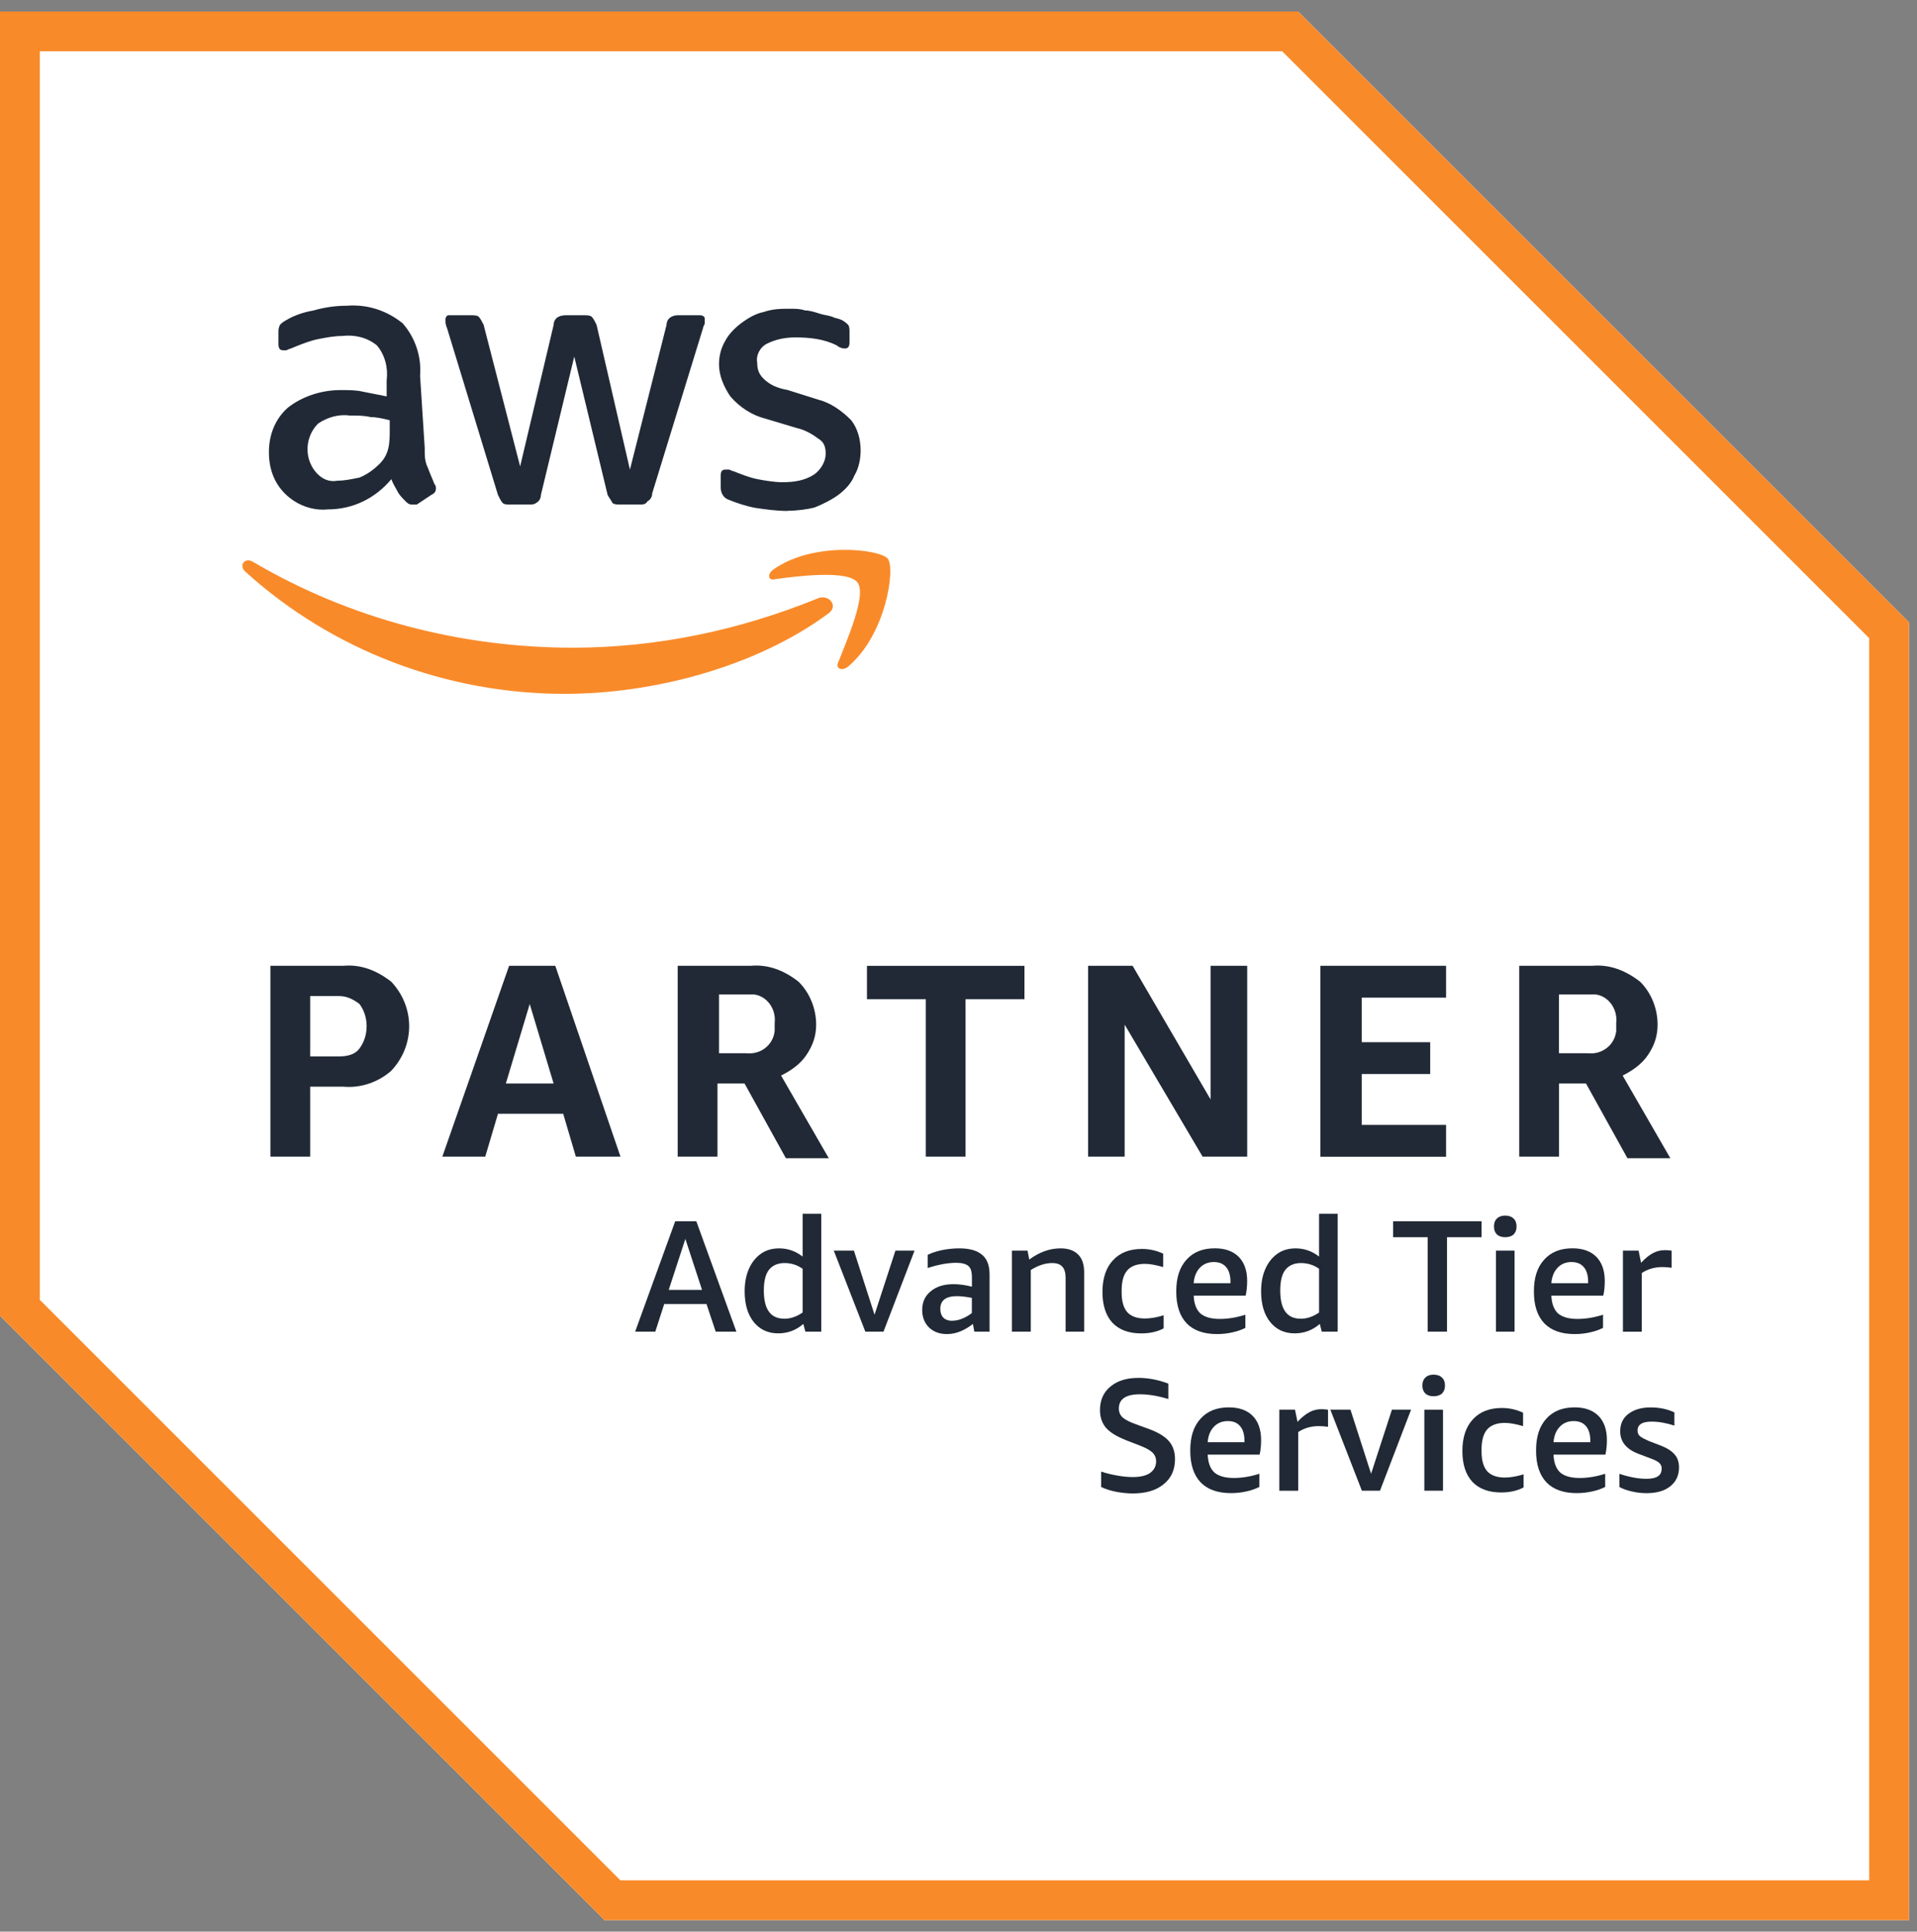 <svg xmlns="http://www.w3.org/2000/svg" width="128" height="129" viewBox="0 0 128 129" fill="none"><rect x="0" y="0" width="128" height="129" fill="#808080" stroke="none"/><path d="M86.673 0.768H0V87.867L40.364 128.231H127.463V41.558L86.673 0.768Z" fill="white"></path><path d="M85.611 3.422L124.806 42.618V125.574H41.427L2.657 86.804V3.422H85.614M86.673 0.768H0V87.867L40.364 128.231H127.463V41.558L86.673 0.768Z" fill="#F98A29"></path><path d="M20.712 72.572V77.245H18.055V64.498H22.94C24.108 64.392 25.168 64.818 26.125 65.561C27.719 67.257 27.719 69.809 26.125 71.509C25.28 72.258 24.105 72.677 22.94 72.572H20.712ZM20.712 70.552H22.626C23.158 70.552 23.689 70.446 24.003 70.02C24.64 69.175 24.64 67.894 24.003 67.049C23.577 66.729 23.158 66.518 22.626 66.518H20.712V70.552ZM38.45 77.245L37.605 74.38H33.251L32.4 77.245H29.535L33.994 64.498H37.077L41.43 77.245H38.453H38.45ZM33.779 72.36H36.965L35.37 67.049L33.776 72.36H33.779ZM45.249 77.245V64.498H50.135C51.309 64.392 52.372 64.818 53.32 65.561C54.069 66.3 54.495 67.363 54.495 68.426C54.495 69.175 54.277 69.809 53.851 70.446C53.432 71.083 52.788 71.509 52.154 71.829L55.34 77.351H52.475L49.715 72.36H47.906V77.245H45.249ZM47.903 70.34H49.818C50.775 70.446 51.62 69.809 51.725 68.852V68.32C51.837 67.363 51.194 66.518 50.349 66.412H48.009V70.34H47.903ZM61.816 77.245V66.729H57.888V64.501H68.404V66.729H64.47V77.245H61.813H61.816ZM75.094 68.426V77.245H72.655V64.498H75.626L80.831 73.423V64.498H83.277V77.245H80.3L75.094 68.426ZM88.162 77.245V64.498H96.555V66.624H90.924V69.601H95.496V71.726H90.924V75.123H96.555V77.249H88.162V77.245ZM101.441 77.245V64.498H106.326C107.494 64.392 108.554 64.818 109.511 65.561C110.26 66.3 110.679 67.363 110.679 68.426C110.679 69.175 110.471 69.809 110.042 70.446C109.617 71.083 108.979 71.509 108.346 71.829L111.531 77.351H108.666L105.9 72.36H104.098V77.245H101.441ZM104.094 70.34H106.009C106.96 70.446 107.811 69.809 107.917 68.852V68.32C108.022 67.363 107.385 66.518 106.54 66.412H104.094V70.34Z" fill="#202935"></path><path d="M28.357 29.979C28.357 30.405 28.357 30.831 28.574 31.25C28.68 31.57 28.888 31.999 29 32.313C29.106 32.425 29.106 32.531 29.106 32.633C29.106 32.841 29 32.953 28.786 33.059L27.828 33.696H27.515C27.297 33.696 27.195 33.59 27.089 33.488C26.881 33.27 26.663 33.062 26.558 32.844C26.452 32.636 26.237 32.313 26.132 31.999C25.069 33.27 23.58 34.019 21.884 34.019C20.821 34.125 19.758 33.699 19.019 32.956C18.27 32.207 17.956 31.25 17.956 30.191C17.956 29.022 18.382 27.962 19.227 27.22C20.184 26.471 21.455 26.051 22.735 26.051C23.267 26.051 23.798 26.051 24.224 26.157C24.755 26.263 25.287 26.365 25.818 26.471V25.408C25.924 24.563 25.706 23.711 25.175 23.074C24.538 22.543 23.692 22.335 22.841 22.437C22.309 22.437 21.778 22.543 21.247 22.645C20.715 22.751 20.184 22.965 19.652 23.177C19.444 23.282 19.332 23.282 19.121 23.394H18.913C18.695 23.394 18.593 23.282 18.593 22.969V22.22C18.593 22.011 18.593 21.906 18.698 21.688C18.804 21.582 18.916 21.48 19.124 21.374C19.656 21.054 20.293 20.843 20.927 20.737C21.676 20.52 22.415 20.417 23.164 20.417C24.541 20.312 25.821 20.737 26.881 21.586C27.726 22.543 28.152 23.814 28.049 25.094L28.363 29.979H28.357ZM22.514 32.102C23.046 32.102 23.471 31.996 24.003 31.894C24.534 31.676 24.96 31.362 25.386 30.936C25.594 30.719 25.812 30.405 25.917 29.979C26.023 29.553 26.023 29.128 26.023 28.708V28.065C25.597 27.959 25.171 27.857 24.752 27.857C24.326 27.751 23.901 27.751 23.369 27.751C22.63 27.646 21.881 27.857 21.244 28.283C20.392 29.128 20.286 30.511 21.035 31.468C21.455 31.999 21.986 32.207 22.518 32.105L22.514 32.102ZM34.096 33.696C33.888 33.696 33.671 33.696 33.565 33.59C33.459 33.485 33.357 33.27 33.251 33.059L29.848 21.906C29.743 21.688 29.743 21.48 29.743 21.374C29.743 21.157 29.848 21.054 29.951 21.054H31.439C31.657 21.054 31.865 21.054 31.971 21.16C32.076 21.272 32.188 21.48 32.291 21.691L34.73 31.148L36.968 21.691C36.968 21.483 37.074 21.272 37.282 21.16C37.499 21.054 37.707 21.054 37.813 21.054H38.981C39.199 21.054 39.407 21.054 39.513 21.16C39.625 21.272 39.731 21.48 39.833 21.691L42.061 31.362L44.507 21.691C44.507 21.483 44.612 21.272 44.821 21.16C45.038 21.054 45.141 21.054 45.352 21.054H46.735C46.943 21.054 47.055 21.16 47.055 21.272V21.586C47.055 21.691 46.943 21.803 46.943 21.906L43.546 32.953C43.546 33.161 43.441 33.373 43.226 33.485C43.121 33.693 42.913 33.693 42.695 33.693H41.424C41.216 33.693 40.998 33.693 40.893 33.587C40.787 33.369 40.684 33.267 40.572 33.056L38.344 23.811L36.116 33.056C36.116 33.264 36.011 33.481 35.796 33.587C35.691 33.693 35.483 33.693 35.377 33.693H34.1L34.096 33.696ZM52.577 34.122C51.838 34.122 51.089 34.016 50.349 33.904C49.818 33.798 49.181 33.59 48.652 33.373C48.332 33.267 48.121 32.953 48.121 32.528V31.778C48.121 31.465 48.227 31.359 48.435 31.359H48.652C48.758 31.359 48.861 31.465 48.966 31.465C49.498 31.673 50.029 31.89 50.56 31.996C51.092 32.102 51.729 32.204 52.257 32.204C53.006 32.204 53.746 32.099 54.383 31.673C54.808 31.359 55.132 30.828 55.132 30.296C55.132 29.87 55.026 29.547 54.706 29.339C54.28 29.019 53.749 28.702 53.217 28.59L51.092 27.953C50.247 27.745 49.395 27.213 48.758 26.464C48.332 25.827 48.009 25.088 48.009 24.339C48.009 23.807 48.121 23.276 48.435 22.744C48.652 22.325 49.072 21.899 49.498 21.576C49.923 21.262 50.455 20.939 50.986 20.837C51.623 20.619 52.155 20.619 52.788 20.619C53.108 20.619 53.432 20.619 53.746 20.731C54.066 20.731 54.383 20.837 54.703 20.939C55.023 21.045 55.234 21.045 55.554 21.147C55.762 21.259 55.974 21.259 56.191 21.365C56.399 21.47 56.505 21.573 56.617 21.678C56.723 21.791 56.723 21.999 56.723 22.21V22.853C56.723 23.167 56.617 23.273 56.403 23.273C56.188 23.273 55.977 23.167 55.871 23.065C55.026 22.639 54.069 22.533 53.112 22.533C52.475 22.533 51.841 22.639 51.197 22.959C50.778 23.167 50.458 23.698 50.56 24.23C50.56 24.656 50.666 24.979 50.986 25.293C51.412 25.718 51.943 25.93 52.58 26.042L54.6 26.679C55.445 26.887 56.194 27.418 56.828 28.055C57.254 28.587 57.465 29.333 57.465 30.075C57.465 30.607 57.36 31.244 57.04 31.772C56.832 32.303 56.403 32.729 55.977 33.049C55.557 33.363 54.914 33.686 54.383 33.894C53.963 34.006 53.214 34.112 52.58 34.112L52.577 34.122Z" fill="#202935"></path><path d="M55.234 41.027C50.454 44.529 43.655 46.337 37.707 46.337C29.845 46.337 22.2 43.466 16.358 38.155C15.932 37.736 16.358 37.204 16.89 37.518C23.369 41.34 30.802 43.255 38.239 43.255C43.87 43.255 49.392 42.086 54.597 39.964C55.336 39.644 56.085 40.495 55.234 41.027ZM55.973 44.212C55.765 44.638 56.191 44.849 56.617 44.526C59.162 42.4 59.802 37.944 59.274 37.307C58.742 36.67 54.277 36.138 51.623 38.046C51.197 38.366 51.309 38.795 51.728 38.683C53.217 38.475 56.62 38.046 57.257 38.901C57.894 39.746 56.508 42.829 55.98 44.212H55.973Z" fill="#F98A29"></path><path d="M47.788 88.93L47.173 87.086H44.35L43.754 88.93H42.41L45.083 81.561H46.495L49.168 88.93H47.791H47.788ZM44.651 86.142H46.876L45.762 82.739L44.651 86.142Z" fill="#202935"></path><path d="M53.774 88.93L53.64 88.415C53.153 88.84 52.593 89.045 51.962 89.045C51.287 89.045 50.74 88.796 50.336 88.299C49.927 87.797 49.722 87.105 49.722 86.241C49.722 85.674 49.811 85.178 50.003 84.746C50.189 84.314 50.458 83.978 50.8 83.734C51.137 83.491 51.553 83.37 52.03 83.37C52.6 83.37 53.125 83.552 53.592 83.917V81.061H54.837V88.93H53.774ZM52.363 88.069C52.782 88.069 53.192 87.931 53.592 87.653V84.73C53.227 84.474 52.824 84.349 52.379 84.349C51.934 84.349 51.566 84.509 51.335 84.813C51.108 85.111 51.002 85.572 51.002 86.19C51.002 87.442 51.457 88.066 52.363 88.066V88.069Z" fill="#202935"></path><path d="M57.779 88.93L55.672 83.52H57.017L58.393 87.8L59.789 83.52H61.066L58.992 88.93H57.782H57.779Z" fill="#202935"></path><path d="M65.059 88.93L64.96 88.415C64.7 88.623 64.428 88.789 64.13 88.911C63.833 89.032 63.532 89.093 63.234 89.093C62.738 89.093 62.335 88.946 62.024 88.645C61.726 88.347 61.576 87.957 61.576 87.483C61.576 86.964 61.762 86.548 62.139 86.241C62.511 85.921 63.023 85.761 63.666 85.761C64.038 85.761 64.454 85.815 64.896 85.927V85.296C64.896 84.932 64.819 84.682 64.662 84.547C64.502 84.41 64.236 84.333 63.849 84.333C63.295 84.333 62.658 84.448 61.941 84.682V83.802C62.207 83.667 62.527 83.565 62.904 83.485C63.276 83.411 63.663 83.369 64.05 83.369C64.736 83.369 65.245 83.513 65.578 83.802C65.91 84.077 66.074 84.515 66.074 85.114V88.93H65.062H65.059ZM63.583 88.2C63.791 88.2 64.002 88.162 64.23 88.069C64.463 87.979 64.684 87.851 64.892 87.688V86.676C64.518 86.603 64.185 86.561 63.897 86.561C63.157 86.561 62.786 86.843 62.786 87.409C62.786 87.669 62.86 87.867 63.001 88.008C63.138 88.142 63.34 88.206 63.583 88.206V88.2Z" fill="#202935"></path><path d="M71.151 88.93V85.344C71.151 85.005 71.08 84.752 70.936 84.596C70.792 84.429 70.559 84.349 70.254 84.349C69.79 84.349 69.313 84.509 68.827 84.813V88.93H67.565V83.52H68.609L68.724 84.118C69.393 83.619 70.091 83.369 70.815 83.369C71.333 83.369 71.727 83.513 71.993 83.785C72.258 84.051 72.39 84.445 72.39 84.964V88.93H71.144H71.151Z" fill="#202935"></path><path d="M77.694 88.716C77.275 88.936 76.775 89.048 76.202 89.048C75.373 89.048 74.73 88.811 74.275 88.335C73.833 87.848 73.612 87.166 73.612 86.276C73.612 85.386 73.846 84.666 74.31 84.17C74.775 83.661 75.421 83.408 76.254 83.408C76.756 83.408 77.233 83.52 77.665 83.722V84.618C77.188 84.48 76.785 84.403 76.452 84.403C75.921 84.403 75.53 84.547 75.274 84.832C75.021 85.121 74.893 85.575 74.893 86.177V86.308C74.893 86.907 75.021 87.349 75.274 87.637C75.53 87.912 75.921 88.053 76.452 88.053C76.823 88.053 77.243 87.979 77.697 87.838V88.719L77.694 88.716Z" fill="#202935"></path><path d="M79.704 86.523C79.727 87.064 79.877 87.464 80.153 87.717C80.441 87.96 80.873 88.082 81.446 88.082C81.977 88.082 82.547 87.995 83.155 87.8V88.68C82.912 88.802 82.624 88.907 82.291 88.978C81.958 89.055 81.615 89.093 81.263 89.093C80.38 89.093 79.701 88.856 79.237 88.379C78.773 87.893 78.539 87.185 78.539 86.254C78.539 85.322 78.76 84.64 79.221 84.128C79.675 83.619 80.303 83.366 81.113 83.366C81.801 83.366 82.329 83.555 82.707 83.933C83.078 84.307 83.274 84.845 83.274 85.543C83.274 85.908 83.239 86.234 83.174 86.523H79.704ZM81.049 84.282C80.671 84.282 80.357 84.41 80.117 84.663C79.874 84.919 79.736 85.261 79.701 85.694H82.16V85.61C82.16 85.181 82.064 84.852 81.878 84.631C81.686 84.397 81.414 84.282 81.049 84.282Z" fill="#202935"></path><path d="M88.255 88.93L88.124 88.415C87.637 88.84 87.077 89.045 86.446 89.045C85.771 89.045 85.223 88.796 84.82 88.299C84.41 87.797 84.205 87.105 84.205 86.241C84.205 85.674 84.295 85.178 84.487 84.746C84.676 84.314 84.942 83.978 85.284 83.734C85.62 83.491 86.036 83.37 86.513 83.37C87.083 83.37 87.608 83.552 88.076 83.917V81.061H89.318V88.93H88.255ZM86.846 88.069C87.266 88.069 87.675 87.931 88.076 87.653V84.73C87.711 84.474 87.307 84.349 86.862 84.349C86.417 84.349 86.049 84.509 85.816 84.813C85.588 85.111 85.483 85.572 85.483 86.19C85.483 87.442 85.937 88.066 86.843 88.066L86.846 88.069Z" fill="#202935"></path><path d="M95.326 88.93V82.624H93.018V81.561H98.927V82.624H96.619V88.93H95.326Z" fill="#202935"></path><path d="M99.885 88.93V83.52H101.13V88.93H99.885ZM100.5 82.624C100.266 82.624 100.083 82.563 99.952 82.441C99.818 82.307 99.754 82.131 99.754 81.91C99.754 81.676 99.818 81.5 99.952 81.378C100.087 81.244 100.269 81.18 100.5 81.18C100.73 81.18 100.932 81.247 101.063 81.378C101.197 81.5 101.261 81.676 101.261 81.91C101.261 82.143 101.194 82.307 101.063 82.441C100.932 82.563 100.736 82.624 100.5 82.624Z" fill="#202935"></path><path d="M103.585 86.523C103.608 87.064 103.758 87.464 104.034 87.717C104.322 87.96 104.754 88.082 105.327 88.082C105.858 88.082 106.428 87.995 107.036 87.8V88.68C106.793 88.802 106.505 88.907 106.175 88.978C105.842 89.055 105.5 89.093 105.144 89.093C104.258 89.093 103.585 88.856 103.118 88.379C102.654 87.893 102.42 87.185 102.42 86.254C102.42 85.322 102.641 84.64 103.102 84.128C103.557 83.619 104.184 83.366 104.994 83.366C105.679 83.366 106.21 83.555 106.588 83.933C106.956 84.307 107.152 84.845 107.152 85.543C107.152 85.908 107.12 86.234 107.052 86.523H103.585ZM104.93 84.282C104.552 84.282 104.238 84.41 104.002 84.663C103.758 84.919 103.621 85.261 103.585 85.694H106.041V85.61C106.041 85.181 105.948 84.852 105.759 84.631C105.564 84.397 105.295 84.282 104.93 84.282Z" fill="#202935"></path><path d="M108.365 88.93V83.52H109.409L109.575 84.333C109.863 84.022 110.129 83.814 110.372 83.686C110.615 83.552 110.888 83.488 111.185 83.488C111.32 83.488 111.454 83.501 111.614 83.523V84.666C111.416 84.634 111.211 84.618 111 84.618C110.481 84.618 110.02 84.752 109.623 85.015V88.933H108.362L108.365 88.93Z" fill="#202935"></path><path d="M75.156 96.165C74.56 95.931 74.121 95.662 73.846 95.352C73.581 95.031 73.446 94.638 73.446 94.174C73.446 93.508 73.68 92.983 74.144 92.599C74.608 92.211 75.226 92.019 76.02 92.019C76.673 92.019 77.335 92.147 78.011 92.4V93.431C77.32 93.22 76.689 93.114 76.119 93.114C75.178 93.114 74.707 93.431 74.707 94.062C74.707 94.305 74.791 94.503 74.957 94.66C75.13 94.814 75.437 94.971 75.869 95.124L76.782 95.457C77.368 95.678 77.793 95.944 78.059 96.254C78.325 96.565 78.456 96.962 78.456 97.448C78.456 98.156 78.203 98.719 77.694 99.123C77.198 99.532 76.51 99.737 75.636 99.737C75.261 99.737 74.883 99.692 74.506 99.622C74.131 99.545 73.798 99.44 73.526 99.305V98.278C73.862 98.39 74.227 98.476 74.605 98.543C74.992 98.611 75.335 98.642 75.632 98.642C76.132 98.642 76.513 98.556 76.778 98.377C77.047 98.188 77.195 97.929 77.195 97.596C77.195 97.359 77.112 97.16 76.945 96.997C76.785 96.843 76.506 96.693 76.097 96.533L75.149 96.168L75.156 96.165Z" fill="#202935"></path><path d="M80.639 97.144C80.662 97.685 80.812 98.085 81.087 98.338C81.375 98.582 81.808 98.703 82.381 98.703C82.912 98.703 83.482 98.617 84.09 98.421V99.302C83.847 99.424 83.559 99.529 83.229 99.6C82.896 99.676 82.553 99.715 82.198 99.715C81.315 99.715 80.639 99.478 80.172 99.001C79.708 98.514 79.474 97.807 79.474 96.875C79.474 95.944 79.695 95.262 80.156 94.75C80.61 94.241 81.238 93.988 82.048 93.988C82.733 93.988 83.264 94.177 83.642 94.554C84.01 94.929 84.205 95.467 84.205 96.165C84.205 96.53 84.173 96.856 84.106 97.144H80.639ZM81.984 94.903C81.606 94.903 81.292 95.031 81.052 95.284C80.809 95.54 80.671 95.883 80.639 96.315H83.094V96.232C83.094 95.803 82.998 95.473 82.813 95.252C82.618 95.019 82.349 94.903 81.984 94.903Z" fill="#202935"></path><path d="M85.422 99.552V94.141H86.468L86.635 94.954C86.923 94.644 87.189 94.436 87.432 94.308C87.675 94.173 87.947 94.109 88.245 94.109C88.376 94.109 88.514 94.122 88.674 94.145V95.287C88.476 95.255 88.271 95.239 88.059 95.239C87.538 95.239 87.08 95.374 86.683 95.636V99.555H85.422V99.552Z" fill="#202935"></path><path d="M90.934 99.552L88.828 94.141H90.172L91.549 98.421L92.941 94.141H94.219L92.144 99.552H90.934Z" fill="#202935"></path><path d="M95.105 99.552V94.142H96.35V99.552H95.105ZM95.72 93.245C95.486 93.245 95.304 93.184 95.172 93.063C95.038 92.928 94.974 92.752 94.974 92.531C94.974 92.298 95.038 92.122 95.172 92C95.307 91.865 95.489 91.802 95.72 91.802C95.95 91.802 96.152 91.869 96.283 92C96.418 92.122 96.482 92.298 96.482 92.531C96.482 92.765 96.414 92.928 96.283 93.063C96.152 93.184 95.957 93.245 95.72 93.245Z" fill="#202935"></path><path d="M101.726 99.337C101.306 99.558 100.807 99.67 100.231 99.67C99.401 99.67 98.758 99.433 98.307 98.956C97.865 98.469 97.644 97.788 97.644 96.898C97.644 96.008 97.878 95.287 98.342 94.791C98.806 94.282 99.453 94.029 100.285 94.029C100.788 94.029 101.265 94.141 101.697 94.343V95.24C101.22 95.102 100.816 95.025 100.484 95.025C99.952 95.025 99.562 95.169 99.305 95.454C99.053 95.742 98.924 96.197 98.924 96.799V96.93C98.924 97.528 99.053 97.97 99.305 98.258C99.562 98.534 99.952 98.674 100.484 98.674C100.855 98.674 101.274 98.601 101.729 98.46V99.34L101.726 99.337Z" fill="#202935"></path><path d="M103.729 97.144C103.752 97.685 103.902 98.085 104.177 98.338C104.465 98.582 104.894 98.703 105.471 98.703C106.002 98.703 106.572 98.617 107.18 98.421V99.302C106.937 99.424 106.649 99.529 106.316 99.6C105.983 99.676 105.64 99.715 105.288 99.715C104.401 99.715 103.726 99.478 103.262 99.001C102.798 98.514 102.564 97.807 102.564 96.875C102.564 95.944 102.785 95.262 103.243 94.75C103.697 94.241 104.328 93.988 105.135 93.988C105.823 93.988 106.351 94.177 106.729 94.554C107.1 94.929 107.295 95.467 107.295 96.165C107.295 96.53 107.26 96.856 107.196 97.144H103.729ZM105.074 94.903C104.699 94.903 104.382 95.031 104.145 95.284C103.902 95.54 103.764 95.883 103.729 96.315H106.188V96.232C106.188 95.803 106.092 95.473 105.906 95.252C105.714 95.019 105.442 94.903 105.077 94.903H105.074Z" fill="#202935"></path><path d="M110.955 98.092C110.955 97.935 110.907 97.81 110.804 97.711C110.705 97.612 110.522 97.512 110.257 97.413L109.376 97.08C108.579 96.77 108.182 96.274 108.182 95.585C108.182 95.089 108.365 94.699 108.73 94.423C109.108 94.135 109.601 93.991 110.206 93.991C110.811 93.991 111.336 94.103 111.8 94.324V95.204C111.259 95.031 110.753 94.939 110.289 94.939C109.969 94.939 109.729 94.987 109.575 95.089C109.415 95.188 109.341 95.336 109.341 95.537C109.341 95.697 109.396 95.819 109.508 95.918C109.613 96.005 109.812 96.11 110.087 96.232L110.916 96.549C111.336 96.715 111.636 96.914 111.829 97.147C112.017 97.368 112.11 97.656 112.11 97.993C112.11 98.524 111.915 98.95 111.531 99.254C111.153 99.564 110.622 99.718 109.937 99.718C109.604 99.718 109.277 99.68 108.957 99.603C108.647 99.536 108.368 99.436 108.128 99.305V98.425C108.803 98.652 109.405 98.758 109.937 98.758C110.292 98.758 110.538 98.7 110.699 98.591C110.865 98.486 110.948 98.322 110.948 98.095L110.955 98.092Z" fill="#202935"></path></svg>